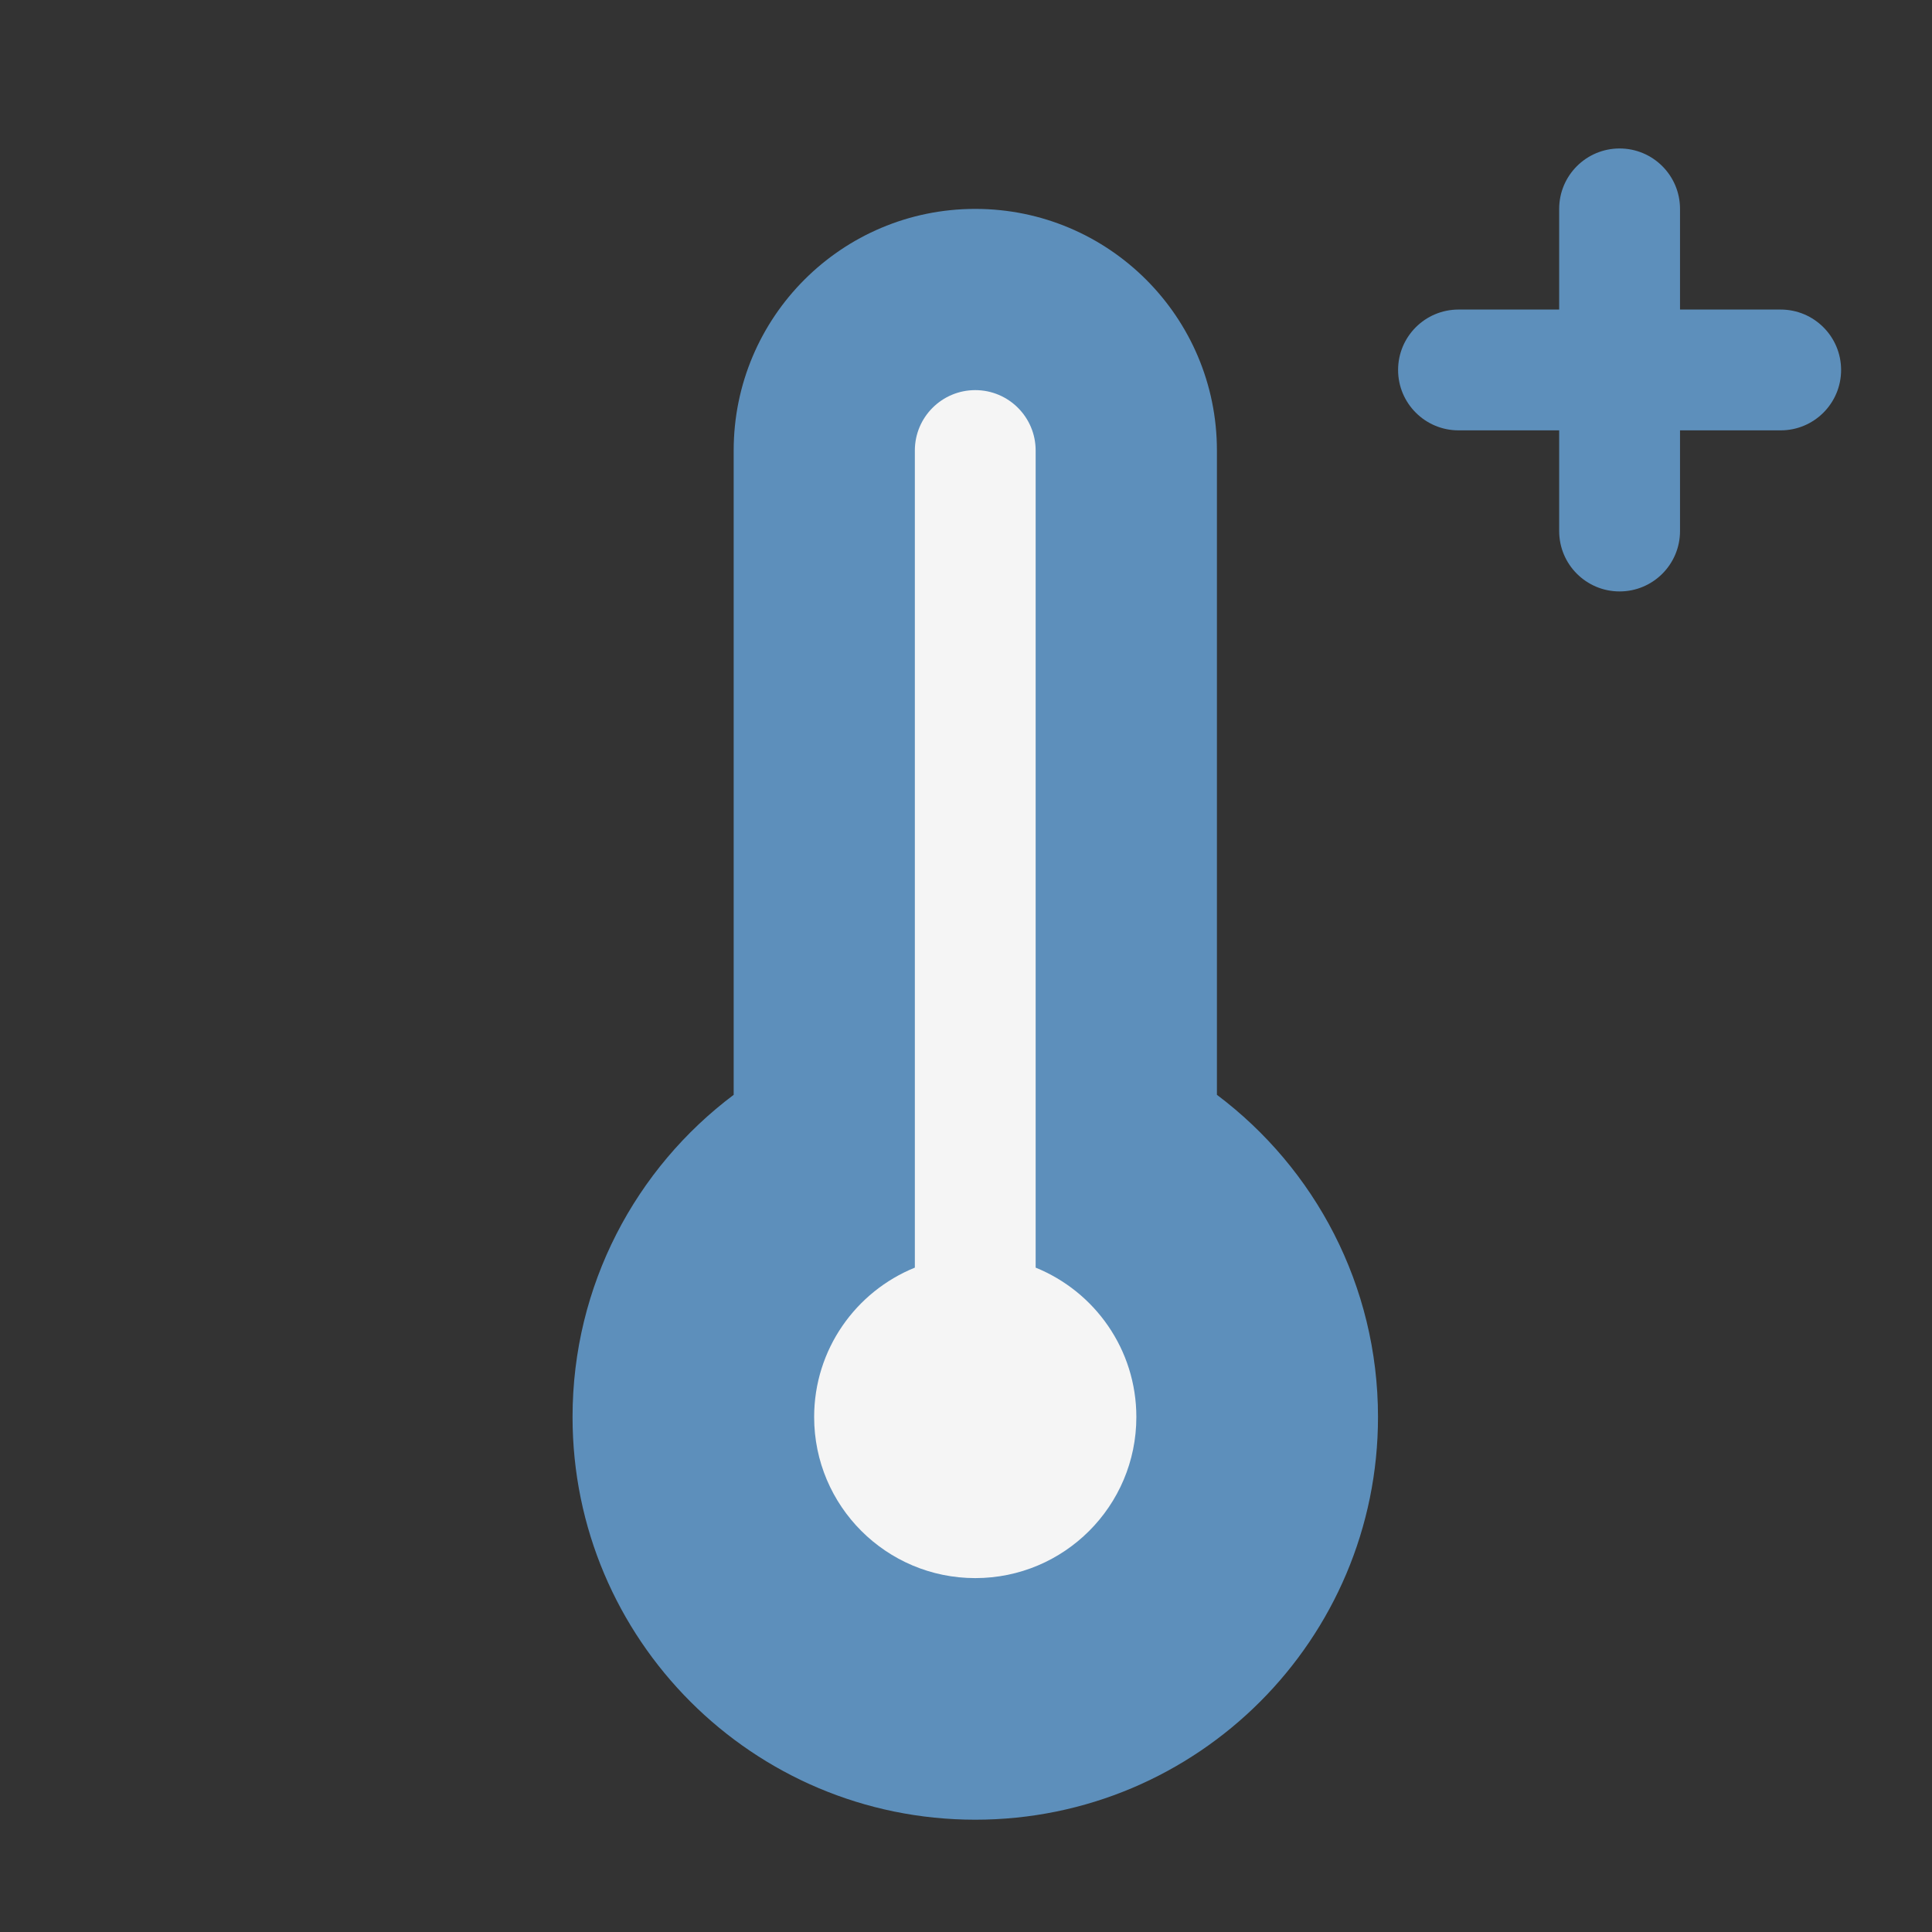 <svg width="40" height="40" viewBox="0 0 40 40" fill="none" xmlns="http://www.w3.org/2000/svg">
<rect x="0" y="0" width="40" height="40" fill="#333333" stroke="none"/>
<path d="M20.192 37.675C24.797 37.675 28.53 33.942 28.53 29.338C28.53 26.61 27.22 24.188 25.195 22.667V9.327C25.195 6.564 22.955 4.325 20.192 4.325C17.429 4.325 15.19 6.564 15.19 9.327V22.667C13.164 24.188 11.854 26.61 11.854 29.338C11.854 33.942 15.587 37.675 20.192 37.675Z" fill="#5D8FBB"/>
<path fill-rule="evenodd" clip-rule="evenodd" d="M21.442 9.327C21.442 8.637 20.882 8.077 20.192 8.077C19.501 8.077 18.941 8.637 18.941 9.327V26.245C17.719 26.74 16.856 27.938 16.856 29.338C16.856 31.18 18.35 32.673 20.192 32.673C22.033 32.673 23.527 31.18 23.527 29.338C23.527 27.938 22.664 26.74 21.442 26.245V9.327Z" fill="#F5F5F5"/>
<path fill-rule="evenodd" clip-rule="evenodd" d="M33.532 3.074C34.223 3.074 34.783 3.634 34.783 4.325V6.409H36.867C37.558 6.409 38.118 6.969 38.118 7.66C38.118 8.35 37.558 8.91 36.867 8.91H34.783V10.995C34.783 11.685 34.223 12.245 33.532 12.245C32.841 12.245 32.281 11.685 32.281 10.995V8.91H30.197C29.506 8.91 28.946 8.35 28.946 7.66C28.946 6.969 29.506 6.409 30.197 6.409H32.281V4.325C32.281 3.634 32.841 3.074 33.532 3.074Z" fill="#5D8FBB"/>
</svg>
